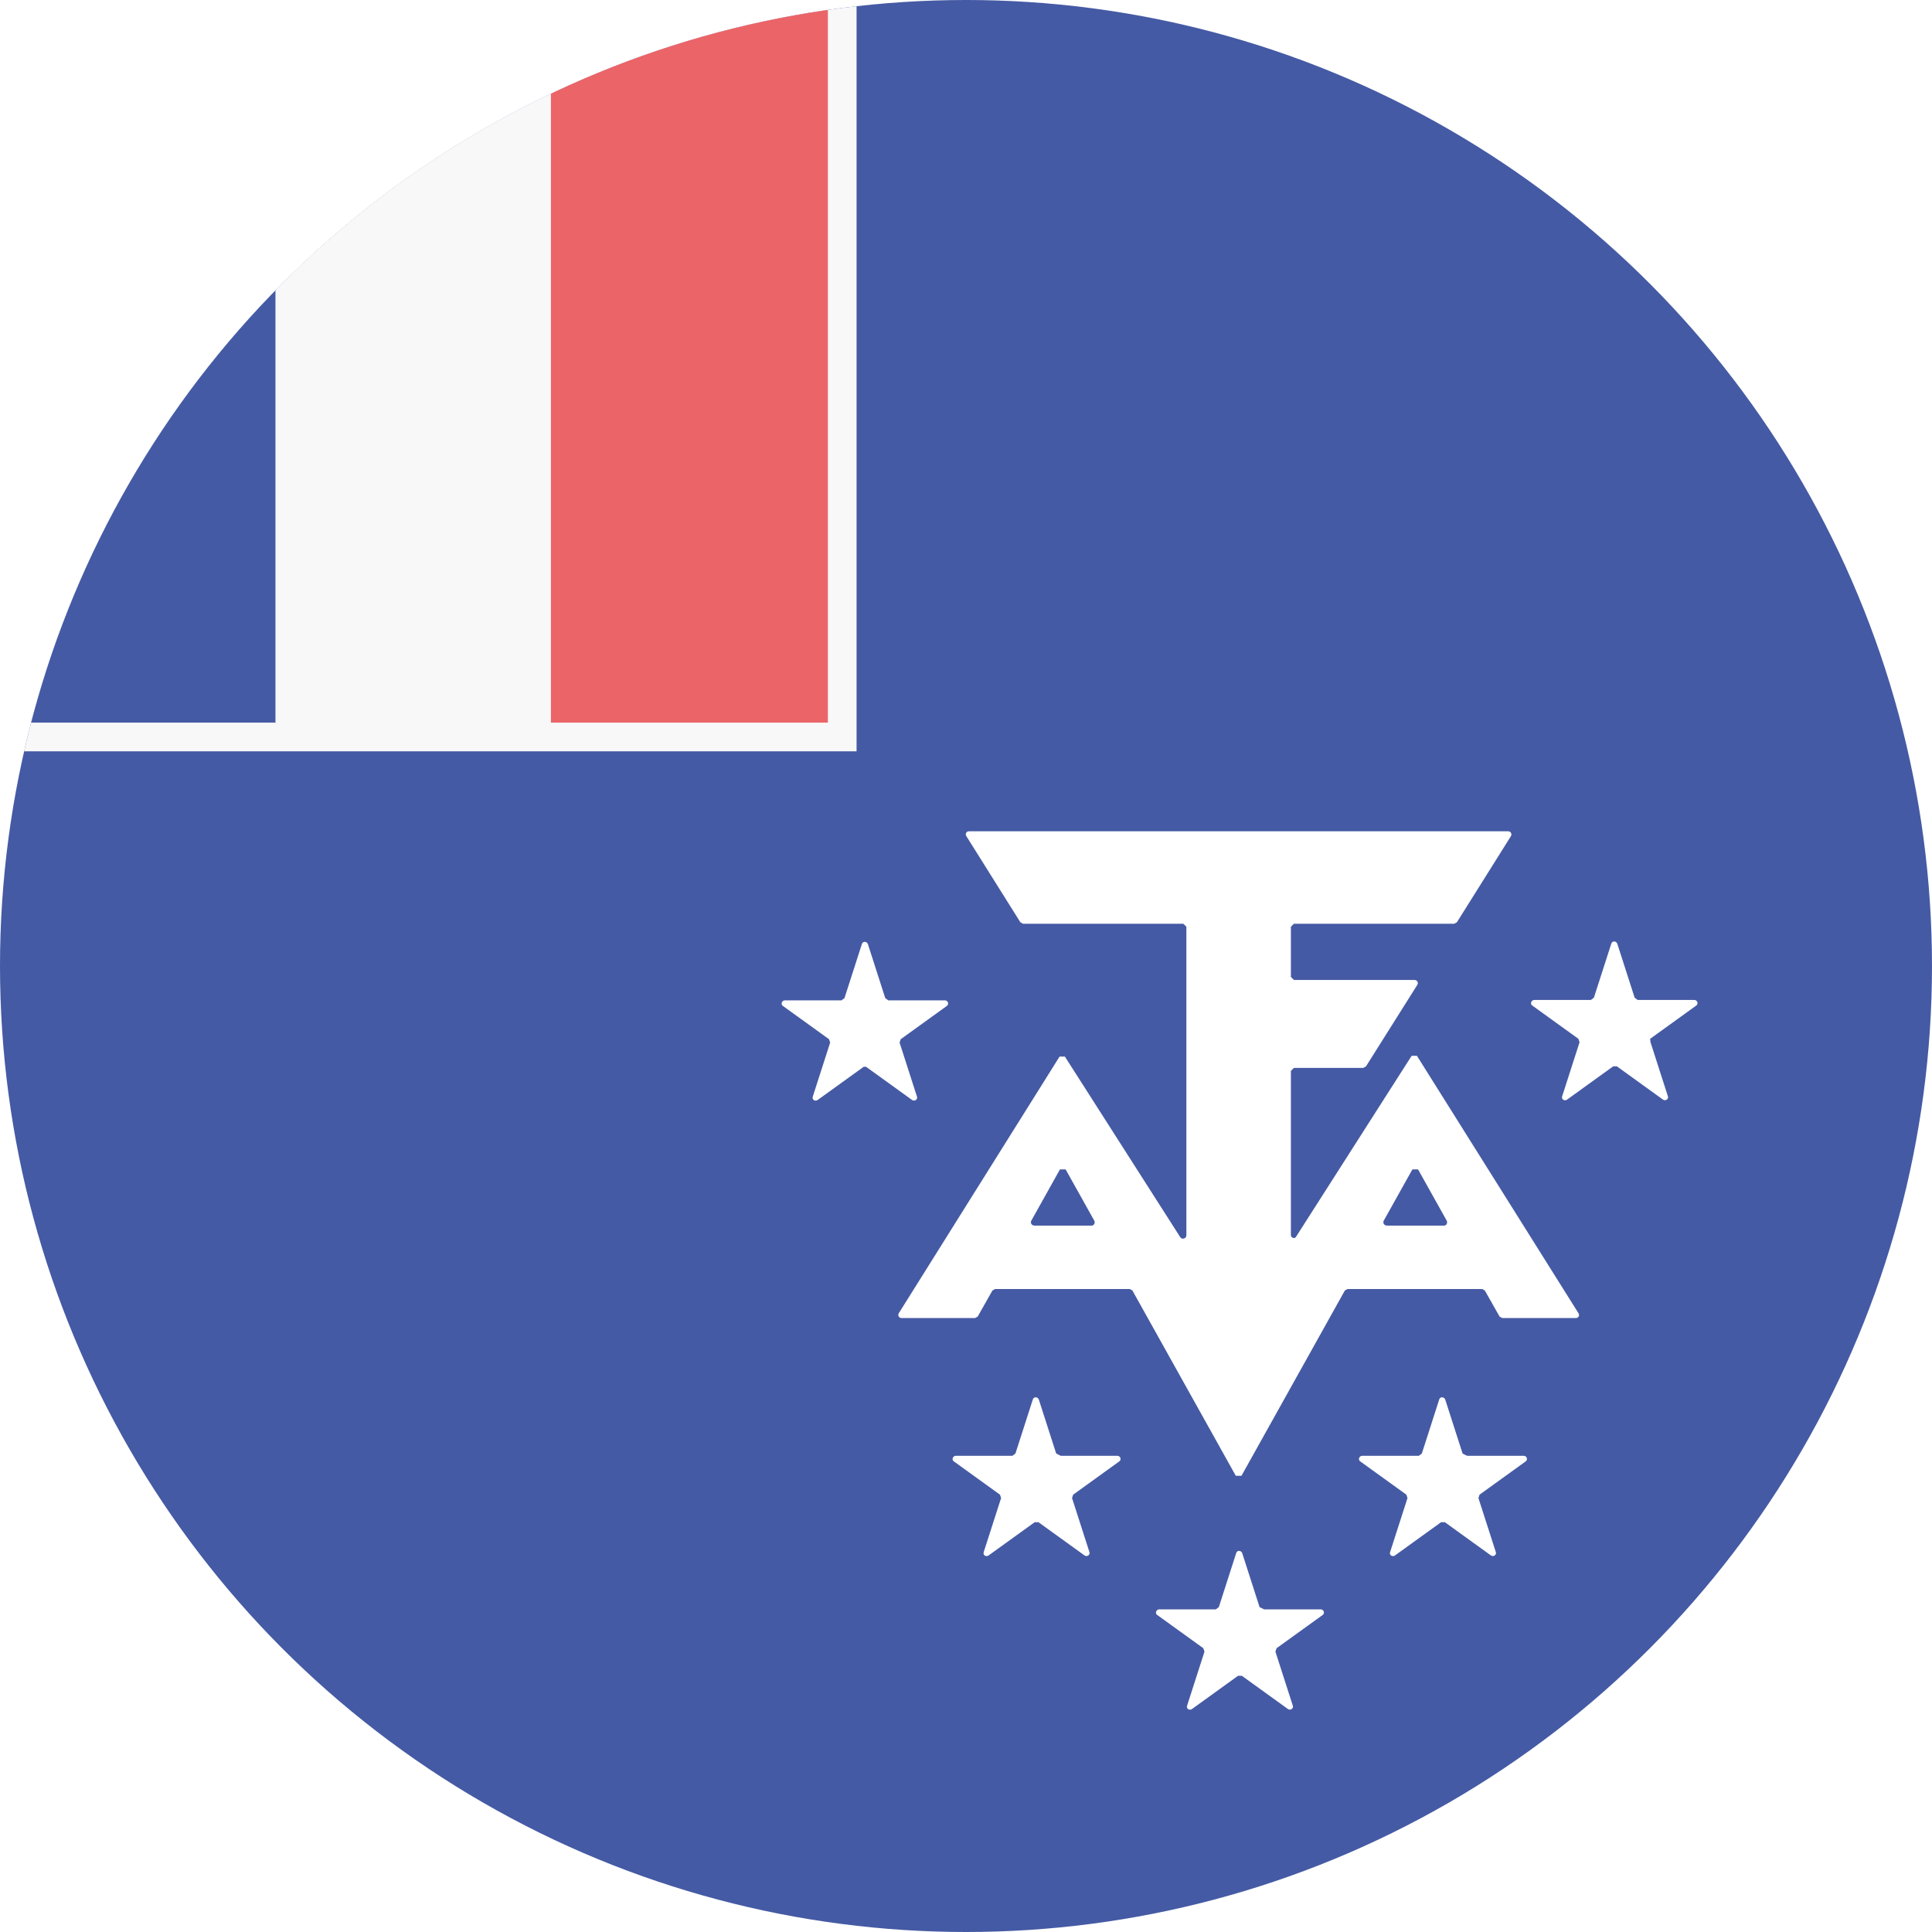 <?xml version="1.0" encoding="utf-8"?>
<!-- Generator: Adobe Illustrator 18.1.1, SVG Export Plug-In . SVG Version: 6.00 Build 0)  -->
<svg version="1.1" id="Circle" xmlns="http://www.w3.org/2000/svg" xmlns:xlink="http://www.w3.org/1999/xlink" x="0px" y="0px"
	 viewBox="0 0 512 512" style="enable-background:new 0 0 512 512;" xml:space="preserve">
<style type="text/css">
	.st0{clip-path:url(#SVGID_2_);fill:#455AA4;}
	.st1{clip-path:url(#SVGID_2_);fill:#F8F8F8;}
	.st2{clip-path:url(#SVGID_2_);fill:#EB6468;}
	.st3{clip-path:url(#SVGID_2_);fill:#FFFFFF;}
</style>
<g>
	<defs>
		<circle id="SVGID_1_" cx="256" cy="256" r="256"/>
	</defs>
	<clipPath id="SVGID_2_">
		<use xlink:href="#SVGID_1_"  style="overflow:visible;"/>
	</clipPath>
	<rect x="0" y="0" class="st0" width="512" height="512"/>
	<rect x="0" y="0" class="st1" width="227" height="199.1"/>
	<rect x="0" y="0" class="st0" width="73.4" height="191.5"/>
	<rect x="73" y="0" class="st1" width="73.4" height="191.5"/>
	<rect x="146" y="0" class="st2" width="73.4" height="191.5"/>
	<path class="st3" d="M342.1,327.3v-43.5l0.8-0.8h18.4l0.7-0.4l13.6-21.6c0.4-0.6-0.1-1.3-0.7-1.3h-32l-0.8-0.8v-13.3l0.8-0.8h42.5
		l0.7-0.4l14.3-22.8c0.4-0.6-0.1-1.3-0.7-1.3H256.8c-0.7,0-1.1,0.7-0.7,1.3l14.3,22.8l0.7,0.4h42.5l0.8,0.8v81.8
		c0,0.8-1.1,1.2-1.6,0.5l-30.6-47.9l-1.4,0L238.2,348c-0.4,0.6,0.1,1.3,0.7,1.3h19.5l0.7-0.4l3.9-6.9l0.7-0.4h35.7l0.7,0.4
		l27.4,49.1h1.5l27.4-49.1l0.7-0.4h35.7l0.7,0.4l3.9,6.9l0.7,0.4h19.5c0.7,0,1.1-0.7,0.7-1.3l-42.8-68.2l-1.4,0l-30.6,47.9
		C343.2,328.4,342.1,328.1,342.1,327.3z M273.3,323.5l7.6-13.6l1.5,0l7.6,13.6c0.3,0.6-0.1,1.3-0.7,1.3h-15.1
		C273.4,324.8,273,324.1,273.3,323.5z M366.7,323.5l7.6-13.6l1.5,0l7.6,13.6c0.3,0.6-0.1,1.3-0.7,1.3h-15.1
		C366.8,324.8,366.4,324.1,366.7,323.5z"/>
	<path class="st3" d="M333.8,425.9l-4.6-14.3c-0.3-0.8-1.4-0.8-1.6,0l-4.6,14.3l-0.8,0.6h-15c-0.8,0-1.2,1.1-0.5,1.5l12.2,8.8
		l0.3,0.9l-4.6,14.3c-0.3,0.8,0.6,1.4,1.3,0.9l12.2-8.8h1l12.2,8.8c0.7,0.5,1.6-0.2,1.3-0.9l-4.6-14.3l0.3-0.9l12.2-8.8
		c0.7-0.5,0.3-1.5-0.5-1.5h-15L333.8,425.9z"/>
	<path class="st3" d="M279.9,385.2l-4.6-14.3c-0.3-0.8-1.4-0.8-1.6,0l-4.6,14.3l-0.8,0.6h-15c-0.8,0-1.2,1.1-0.5,1.5l12.2,8.8
		l0.3,0.9l-4.6,14.3c-0.3,0.8,0.6,1.4,1.3,0.9l12.2-8.8h1l12.2,8.8c0.7,0.5,1.6-0.2,1.3-0.9l-4.6-14.3l0.3-0.9l12.2-8.8
		c0.7-0.5,0.3-1.5-0.5-1.5h-15L279.9,385.2z"/>
	<path class="st3" d="M387.6,385.2l-4.6-14.3c-0.3-0.8-1.4-0.8-1.6,0l-4.6,14.3l-0.8,0.6h-15c-0.8,0-1.2,1.1-0.5,1.5l12.2,8.8
		l0.3,0.9l-4.6,14.3c-0.3,0.8,0.6,1.4,1.3,0.9l12.2-8.8h1l12.2,8.8c0.7,0.5,1.6-0.2,1.3-0.9l-4.6-14.3l0.3-0.9l12.2-8.8
		c0.7-0.5,0.3-1.5-0.5-1.5h-15L387.6,385.2z"/>
	<path class="st3" d="M229.5,282.7l12.2,8.8c0.7,0.5,1.6-0.2,1.3-0.9l-4.6-14.3l0.3-0.9l12.2-8.8c0.7-0.5,0.3-1.5-0.5-1.5h-15
		l-0.8-0.6l-4.6-14.3c-0.3-0.8-1.4-0.8-1.6,0l-4.6,14.3l-0.8,0.6h-15c-0.8,0-1.2,1.1-0.5,1.5l12.2,8.8l0.3,0.9l-4.6,14.3
		c-0.3,0.8,0.6,1.4,1.3,0.9l12.2-8.8H229.5z"/>
	<path class="st3" d="M437.3,275.3l12.2-8.8c0.7-0.5,0.3-1.5-0.5-1.5h-15l-0.8-0.6l-4.6-14.3c-0.3-0.8-1.4-0.8-1.6,0l-4.6,14.3
		l-0.8,0.6h-15c-0.8,0-1.2,1.1-0.5,1.5l12.2,8.8l0.3,0.9l-4.6,14.3c-0.3,0.8,0.6,1.4,1.3,0.9l12.2-8.8h1l12.2,8.8
		c0.7,0.5,1.6-0.2,1.3-0.9l-4.6-14.3L437.3,275.3z"/>
</g>
</svg>
